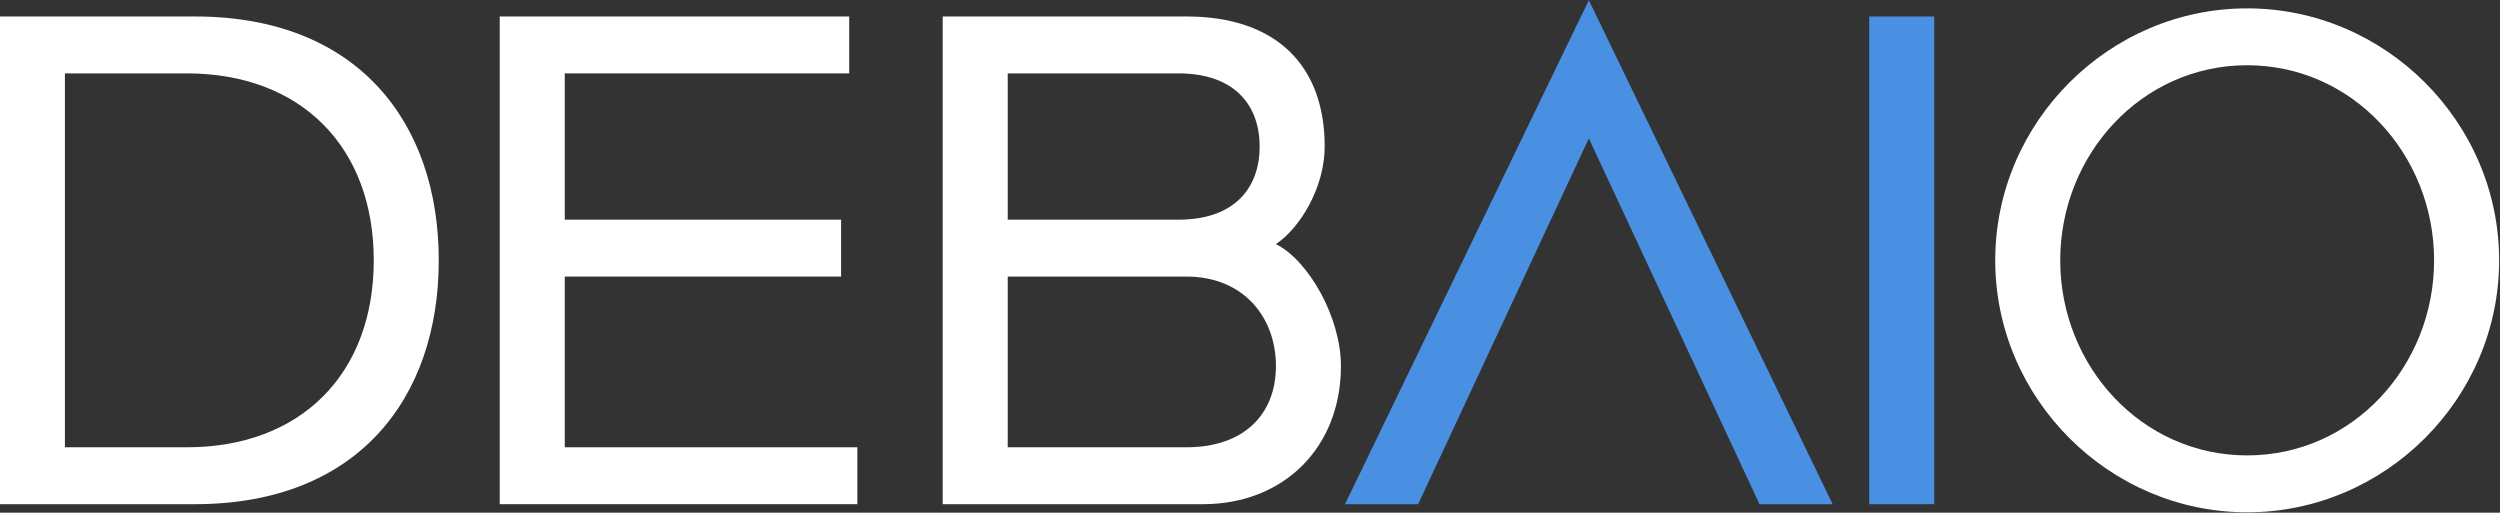 <svg xmlns="http://www.w3.org/2000/svg" xmlns:xlink="http://www.w3.org/1999/xlink" xmlns:serif="http://www.serif.com/" width="100%" height="100%" viewBox="0 0 3204 657" xml:space="preserve" style="fill-rule:evenodd;clip-rule:evenodd;stroke-linejoin:round;stroke-miterlimit:2;"><rect x="0" y="0" width="3204" height="657" fill="#333333" stroke="none"/>    <g transform="matrix(3.744,0,0,4.642,-4967.57,-5030.35)">        <path d="M1326.77,1222.86L1393.54,1222.86C1449.18,1222.86 1477,1193.68 1477,1155.54C1477,1117.38 1449.18,1088.21 1393.54,1088.21L1326.77,1088.21L1326.77,1222.86ZM1349.03,1207.15L1349.03,1103.92L1390.76,1103.92C1429.71,1103.92 1454.75,1124.12 1454.75,1155.54C1454.75,1186.95 1429.71,1207.15 1390.76,1207.15L1349.03,1207.15Z" style="fill:white;fill-rule:nonzero;"></path>    </g>    <g transform="matrix(3.744,0,0,4.642,-4967.57,-5030.35)">        <path d="M1497.87,1222.86L1620.29,1222.86L1620.29,1207.15L1520.13,1207.15L1520.13,1160.02L1614.72,1160.02L1614.72,1144.31L1520.13,1144.31L1520.13,1103.92L1617.5,1103.92L1617.5,1088.21L1497.87,1088.21L1497.87,1222.86Z" style="fill:white;fill-rule:nonzero;"></path>    </g>    <g transform="matrix(3.744,0,0,4.642,-4967.57,-5030.35)">        <path d="M1649.5,1222.86L1738.53,1222.86C1766.35,1222.86 1785.82,1207.15 1785.82,1184.71C1785.82,1171.24 1774.69,1155.54 1763.57,1151.05C1771.91,1146.56 1780.26,1135.34 1780.26,1124.12C1780.26,1101.67 1763.57,1088.21 1732.96,1088.21L1649.5,1088.21L1649.5,1222.86ZM1671.76,1144.31L1671.76,1103.92L1730.18,1103.92C1749.65,1103.92 1758,1112.9 1758,1124.12C1758,1135.34 1749.65,1144.31 1730.18,1144.31L1671.76,1144.31ZM1671.76,1207.15L1671.76,1160.02L1732.96,1160.02C1752.44,1160.02 1763.57,1171.24 1763.57,1184.71C1763.57,1198.17 1752.44,1207.15 1732.96,1207.15L1671.76,1207.15Z" style="fill:white;fill-rule:nonzero;"></path>    </g>    <g transform="matrix(3.744,0,0,4.642,-4967.57,-5030.35)">        <path d="M1870.68,1083.72L1787.21,1222.86L1812.25,1222.86L1870.68,1121.87L1929.1,1222.86L1954.14,1222.86L1870.68,1083.72Z" style="fill:rgb(74,144,226);fill-rule:nonzero;"></path>    </g>    <g transform="matrix(3.744,0,0,4.642,-4967.57,-5030.35)">        <rect x="1966.66" y="1088.21" width="22.257" height="134.648" style="fill:rgb(74,144,226);fill-rule:nonzero;"></rect>    </g>    <g transform="matrix(3.744,0,0,4.642,-4967.57,-5030.35)">        <path d="M2096.03,1225.1C2143.33,1225.1 2182.28,1193.68 2182.28,1155.54C2182.28,1117.38 2143.33,1085.97 2096.03,1085.97C2048.74,1085.97 2009.79,1117.38 2009.79,1155.54C2009.79,1193.68 2048.74,1225.1 2096.03,1225.1ZM2096.03,1209.39C2059.86,1209.39 2032.04,1184.71 2032.04,1155.54C2032.04,1126.36 2059.86,1101.67 2096.03,1101.67C2132.2,1101.67 2160.02,1126.36 2160.02,1155.54C2160.02,1184.71 2132.2,1209.39 2096.03,1209.39Z" style="fill:white;fill-rule:nonzero;"></path>    </g></svg>